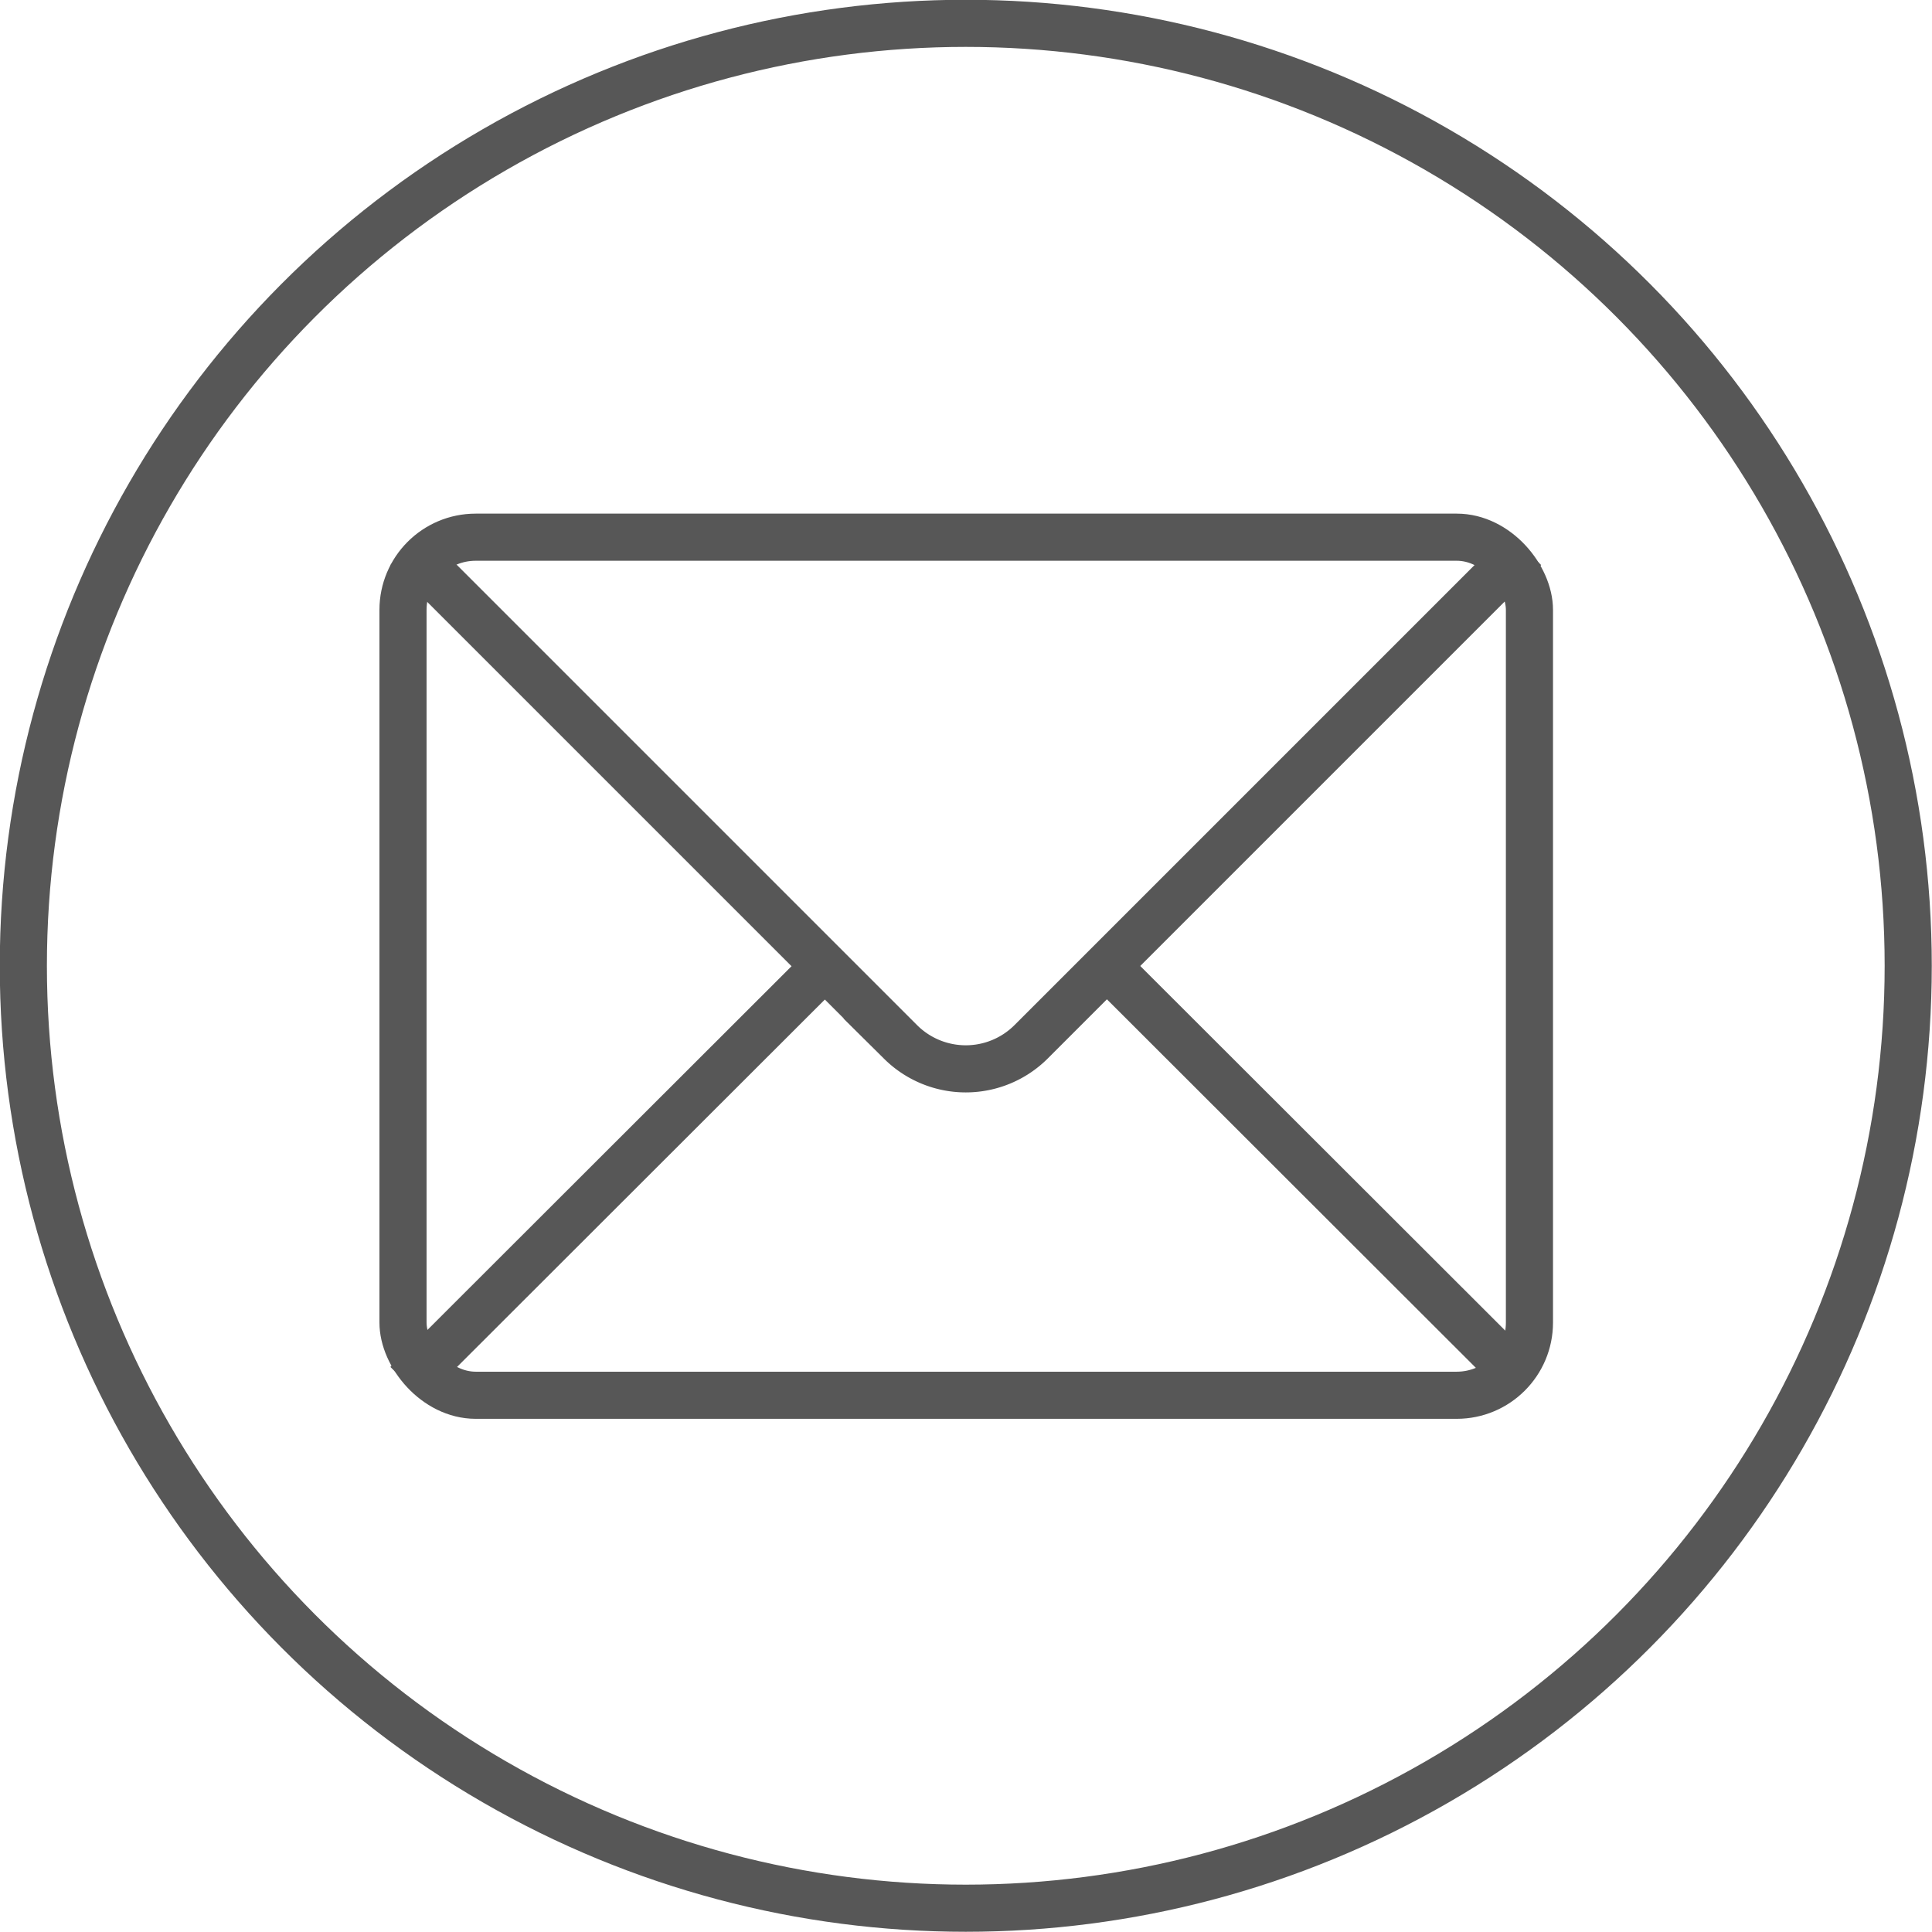 <svg xmlns="http://www.w3.org/2000/svg" viewBox="0 0 43.05 43.05"><defs><style>.cls-1{fill:none;stroke:#575757;stroke-miterlimit:10;stroke-width:1.05px;}</style></defs><title>Asset 2</title><g id="Layer_2" data-name="Layer 2"><g id="Layer_1-2" data-name="Layer 1"><circle class="cls-1" cx="21.52" cy="21.52" r="21"/><rect class="cls-1" x="8.98" y="11.97" width="25.1" height="19.12" rx="1.62" ry="1.62"/><line class="cls-1" x1="33.98" y1="30.83" x2="24.74" y2="21.6"/><line class="cls-1" x1="18.38" y1="21.53" x2="9.07" y2="30.83"/><path class="cls-1" d="M9.07,12.22l11,11a2.06,2.06,0,0,0,2.9,0l11-11"/></g></g></svg>